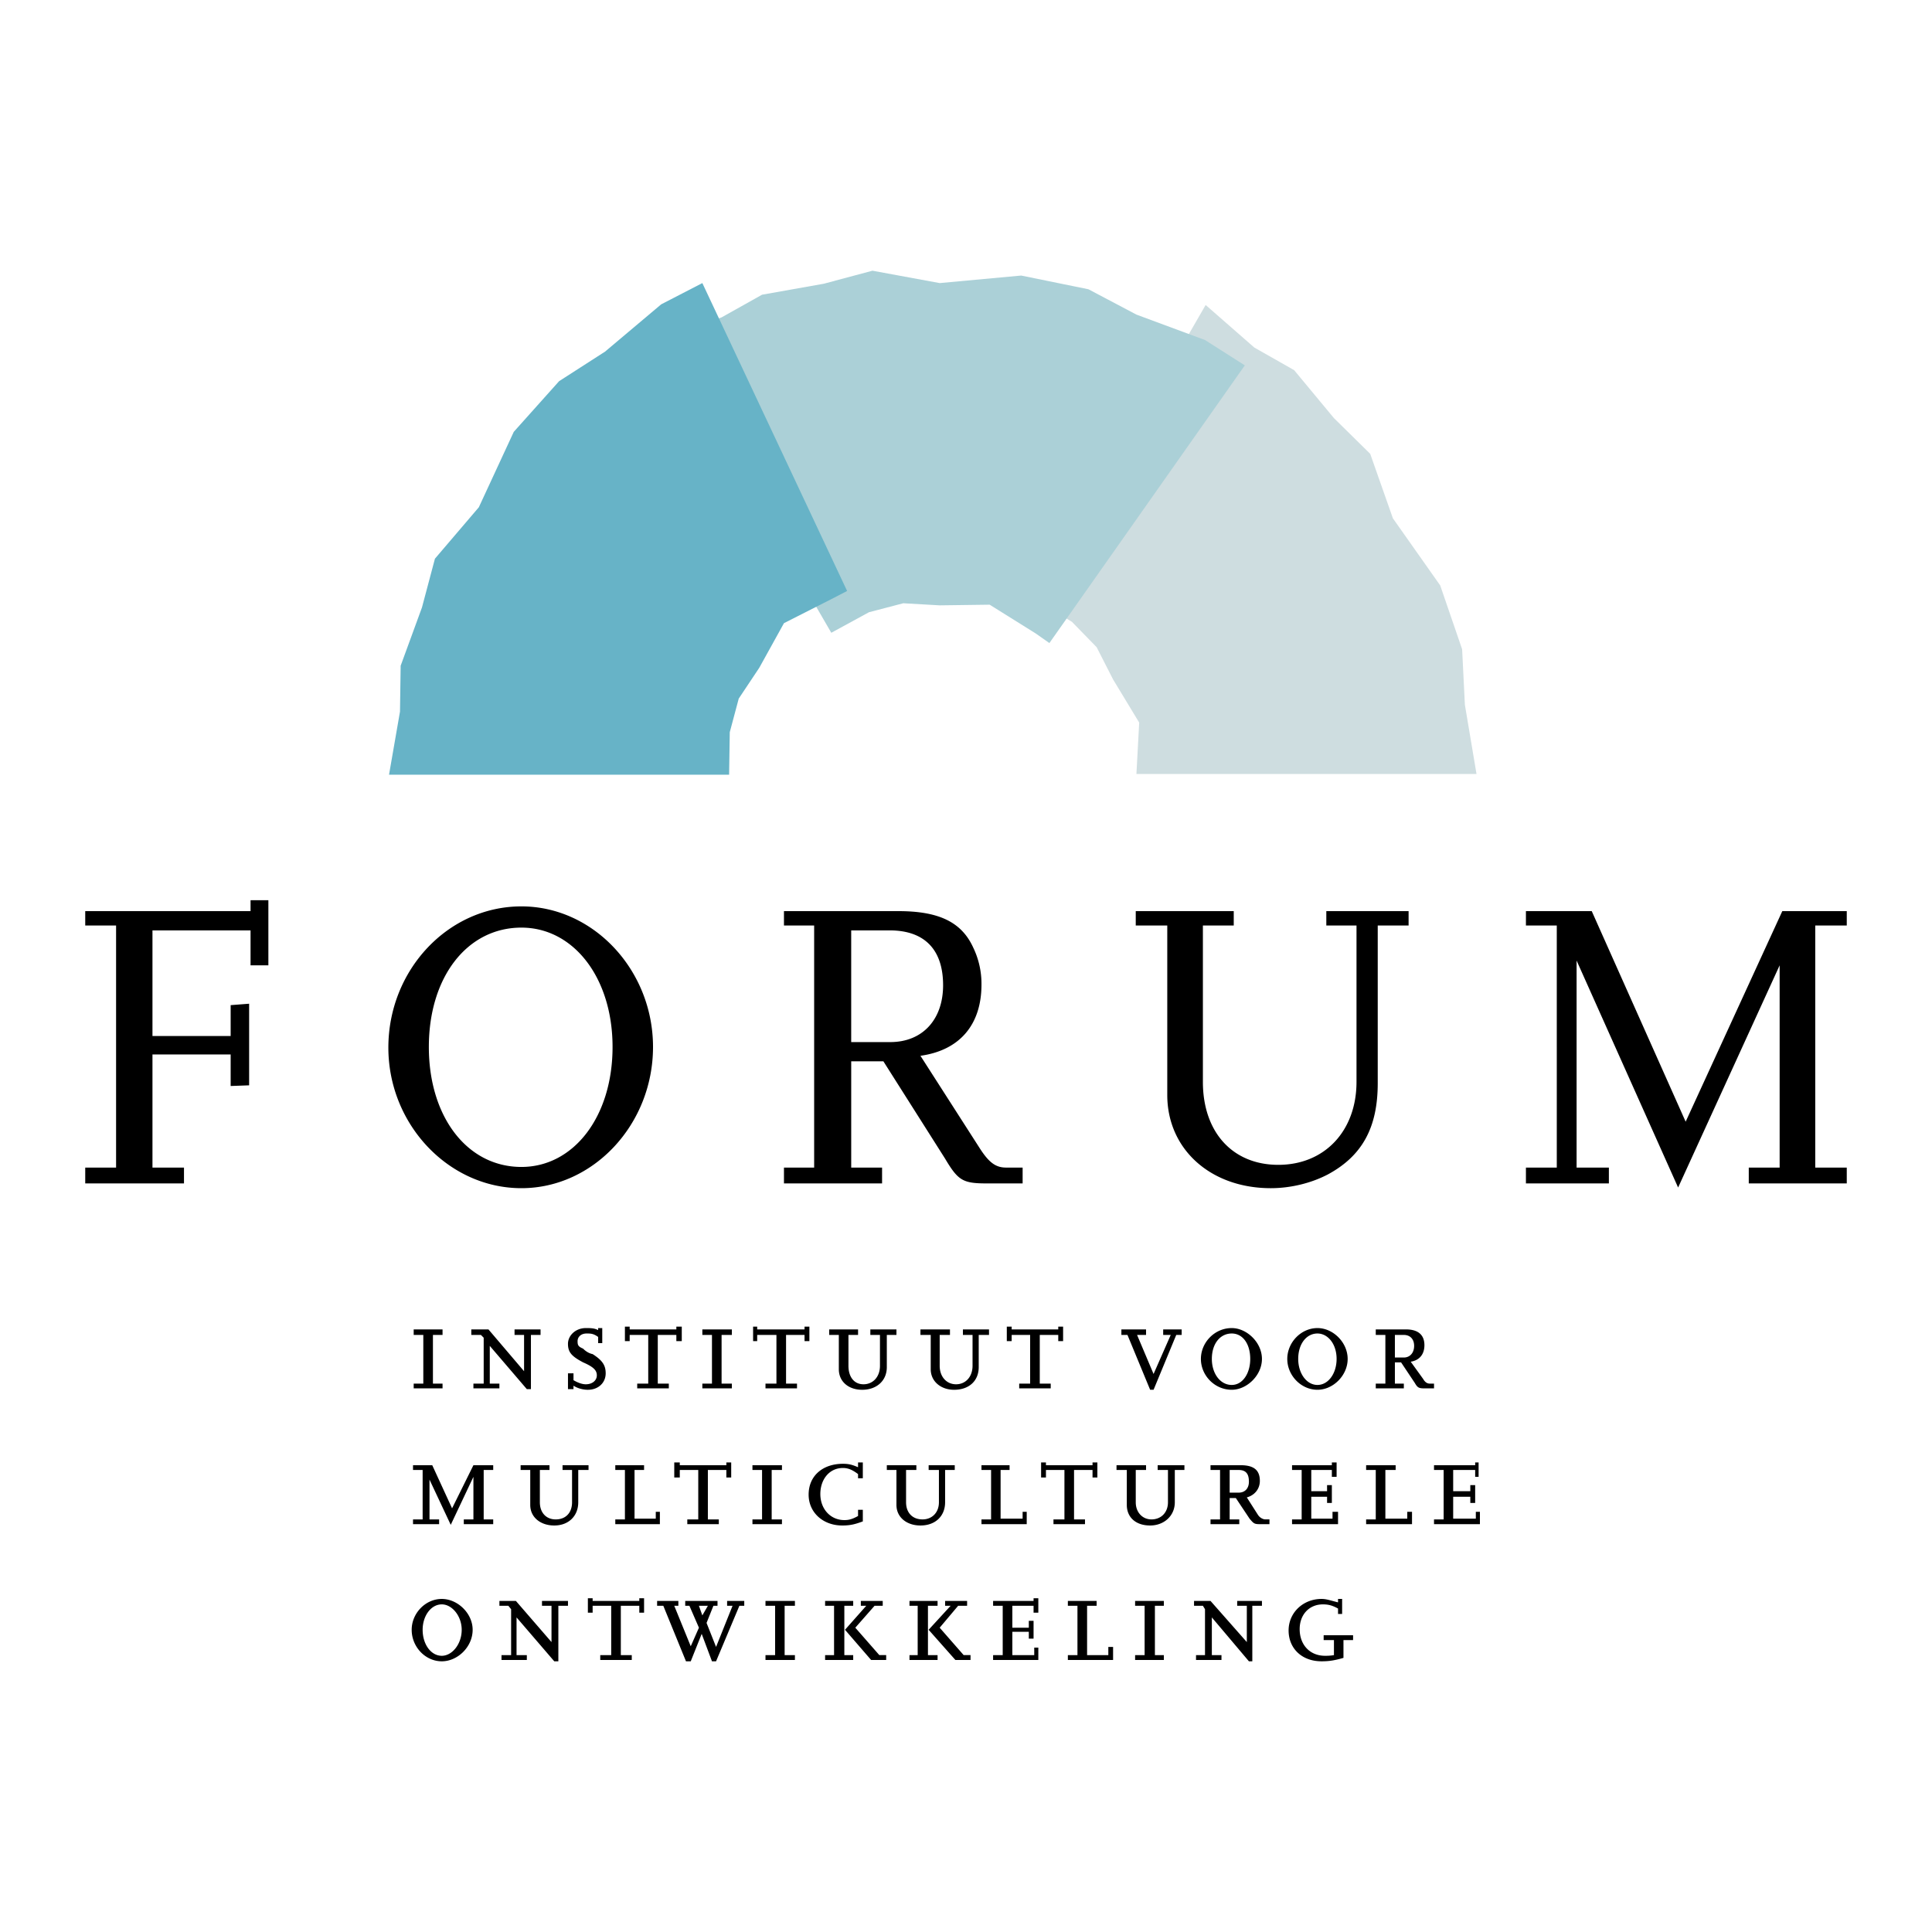 <svg xmlns="http://www.w3.org/2000/svg" width="2500" height="2500" viewBox="0 0 192.756 192.756"><g fill-rule="evenodd" clip-rule="evenodd"><path fill="#fff" d="M0 0h192.756v192.756H0V0z"/><path d="M18.357 118.07H8.504v-1.578h3.078V92.34H8.504v-1.435h16.494v-1.093h1.778v6.5h-1.778v-3.488h-9.786v10.539h7.801v-3.08l1.843-.142v8.142l-1.843.067v-3.145h-7.801v11.287h3.145v1.578zM38.747 104.521c0-7.734 5.948-14.091 13.275-14.091 7.182 0 13.13 6.357 13.13 14.025 0 7.725-5.948 14.09-13.13 14.09-7.26 0-13.275-6.365-13.275-14.024zm4.039-.066c0 6.975 3.829 11.971 9.236 11.971 5.197 0 9.093-4.996 9.093-11.971 0-6.908-3.896-11.907-9.093-11.907-5.408 0-9.236 4.923-9.236 11.907zM102.027 118.07h-3.564c-2.393 0-2.869-.277-4.17-2.469l-6.157-9.713h-3.211v10.604h3.079v1.578h-9.788v-1.578h3.012V92.34h-3.012v-1.436h11.43c4.028 0 6.291 1.094 7.45 3.63a8.307 8.307 0 0 1 .826 3.697c0 4.027-2.195 6.564-6.089 7.105l5.88 9.168c.961 1.512 1.645 1.986 2.67 1.986h1.645v1.58h-.001zm-17.102-14.101h3.896c3.22 0 5.272-2.25 5.272-5.67 0-3.564-1.853-5.475-5.34-5.475h-3.829v11.145h.001zM140.537 92.34h-3.08v15.734c0 4.447-1.566 7.26-4.986 9.104-1.711.893-3.764 1.367-5.684 1.367-6.014 0-10.328-3.896-10.328-9.301V92.34h-3.145v-1.436h9.777v1.436h-3.078v15.601c0 4.998 2.945 8.275 7.525 8.275 4.656 0 7.801-3.42 7.801-8.275V92.34h-3.012v-1.436h8.209v1.436h.001zM184.252 118.07h-9.777v-1.578h3.08v-20.18l-10.129 22.167-10.129-22.643v20.656h3.221v1.578h-8.276v-1.578h3.078V92.34h-3.078v-1.435h6.567l9.369 21.007 9.642-21.007h6.432v1.435h-3.145v24.152h3.145v1.578zM44.153 138.518h-2.879v-.475h.96v-4.855h-.96v-.553h2.879v.553h-.959v4.855h.959v.475zM52.971 138.594h-.409l-3.696-4.315v3.764h.96v.475h-2.593v-.475h1.025v-4.58l-.275-.275h-.961v-.553h1.712l3.553 4.172v-3.619h-.95v-.553h2.594v.553h-.96v5.406zM57.218 138.594h-.551v-1.578h.551v.686c.474.273.884.408 1.225.408.684 0 1.103-.408 1.103-.885 0-.482-.276-.826-1.368-1.301-1.17-.617-1.511-1.025-1.511-1.854 0-.816.751-1.568 1.776-1.568.484 0 .827 0 1.235.201v-.201h.409v1.502h-.409v-.617c-.475-.344-.751-.344-1.16-.344-.551 0-.893.344-.893.762 0 .408.066.541.552.75.265.275.608.477.949.543.96.617 1.303 1.102 1.303 1.918 0 .959-.751 1.643-1.778 1.643-.474 0-1.025-.141-1.434-.408v.343h.001zM66.728 138.518h-3.153v-.475h1.1v-4.855h-1.851v.617h-.476v-1.444h.476v.274h4.656v-.274h.541v1.444h-.541v-.617h-1.853v4.855h1.101v.475zM73.019 138.518h-2.946v-.475h.96v-4.855h-.96v-.553h2.946v.553h-1.026v4.855h1.026v.475zM79.517 138.518h-3.144v-.475h1.092v-4.855h-1.92v.617h-.408v-1.444h.408v.274h4.724v-.274h.484v1.444h-.484v-.617h-1.844v4.855h1.092v.475zM89.438 133.188h-.96v3.211c0 1.369-1.025 2.26-2.46 2.26-1.368 0-2.328-.824-2.328-2.051v-3.42h-.96v-.553h2.879v.553h-.959v3.078c0 1.092.551 1.844 1.5 1.844.96 0 1.644-.752 1.644-1.844v-3.078h-.96v-.553h2.604v.553zM98.674 133.188h-1.027v3.211c0 1.369-.96 2.26-2.46 2.26-1.301 0-2.328-.824-2.328-2.051v-3.42h-1.025v-.553h2.944v.553h-1.025v3.078c0 1.092.684 1.844 1.634 1.844.959 0 1.644-.752 1.644-1.844v-3.078h-.961v-.553h2.604v.553zM104.83 138.518h-3.144v-.475h1.091v-4.855h-1.843v.617h-.485v-1.444h.485v.274h4.648v-.274h.484v1.444h-.484v-.617h-1.844v4.855h1.092v.475zM115.092 138.658h-.342l-2.262-5.47h-.607v-.553h2.461v.553h-.895l1.645 3.894 1.711-3.894h-.752v-.553h1.844v.553h-.541l-2.262 5.47zM119.814 135.582c0-1.645 1.367-3.08 3.078-3.08 1.502 0 3.012 1.436 3.012 3.08 0 1.643-1.51 3.076-3.012 3.076-1.71 0-3.078-1.433-3.078-3.076zm1.092 0c0 1.434.818 2.594 1.986 2.594 1.092 0 1.844-1.16 1.844-2.594 0-1.512-.752-2.539-1.844-2.539-1.167 0-1.986 1.027-1.986 2.539zM128.432 135.582c0-1.645 1.369-3.08 3.012-3.08 1.568 0 3.012 1.436 3.012 3.08 0 1.643-1.443 3.076-3.012 3.076-1.643 0-3.012-1.433-3.012-3.076zm1.091 0c0 1.434.828 2.594 1.92 2.594s1.91-1.16 1.91-2.594c0-1.512-.883-2.539-1.91-2.539-1.091 0-1.92 1.027-1.92 2.539zM143.072 138.518h-.959c-.551 0-.684-.066-.959-.543l-1.369-2.051h-.617v2.119h.893v.475h-2.801v-.475h.959v-4.855h-.959v-.553h3.012c1.225 0 1.842.553 1.842 1.578 0 .885-.475 1.502-1.367 1.645l1.234 1.709c.199.344.408.477.684.477h.408v.474h-.001zm-3.904-3.079h.893c.619 0 1.027-.477 1.027-1.16s-.408-1.092-1.027-1.092h-.893v2.252zM49.208 152.066h-2.935v-.474h.96v-4.248l-2.262 4.789-2.12-4.514v3.973h.96v.474h-2.604v-.474h.96v-4.932h-.96v-.474h1.919l1.978 4.302 2.129-4.302h1.975v.474h-.95v4.932h.95v.474zM58.719 146.66h-1.027v3.223c0 1.367-.96 2.316-2.394 2.316-1.368 0-2.395-.816-2.395-2.051v-3.488h-.96v-.475h2.879v.475h-.96v3.223c0 1.023.619 1.709 1.579 1.709 1.025 0 1.633-.686 1.633-1.709v-3.223h-.949v-.475h2.593v.475h.001zM65.836 152.066h-4.448v-.474h.96v-4.932h-.96v-.474h2.871v.474h-.951v4.856h2.119v-.684h.409v1.234zM71.716 152.066h-3.144v-.474h1.093v-4.932h-1.843v.75h-.551v-1.5h.551v.276h4.646v-.276h.484v1.5h-.484v-.75h-1.844v4.932h1.092v.474zM78.016 152.066h-2.944v-.474h.959v-4.932h-.959v-.474h2.944v.474h-1.025v4.932h1.025v.474zM86.084 151.791c-.752.275-1.227.408-2.053.408-1.911 0-3.354-1.293-3.354-3.078 0-1.91 1.443-3.078 3.42-3.078.552 0 .895.076 1.511.342v-.475h.476v1.576h-.476v-.418c-.551-.408-.959-.607-1.511-.607-1.368 0-2.252 1.158-2.252 2.594 0 1.512 1.027 2.604 2.395 2.604.409 0 .751-.066 1.368-.408v-.619h.476v1.159zM95.253 146.66h-.96v3.223c0 1.367-.959 2.316-2.46 2.316-1.368 0-2.395-.816-2.395-2.051v-3.488h-.96v-.475h2.947v.475h-1.027v3.223c0 1.023.618 1.709 1.644 1.709.95 0 1.634-.686 1.634-1.709v-3.223h-1.025v-.475h2.604v.475h-.002zM102.436 152.066h-4.514v-.474h.959v-4.932h-.959v-.474h2.803v.474h-.895v4.856h2.197v-.684h.409v1.234zM108.25 152.066h-3.145v-.474h1.094v-4.932h-1.844v.75h-.484v-1.5h.484v.276h4.647v-.276h.484v1.5h-.484v-.75h-1.844v4.932h1.092v.474zM118.17 146.66h-.959v3.223c0 1.367-1.092 2.316-2.461 2.316-1.436 0-2.328-.816-2.328-2.051v-3.488h-1.027v-.475h2.947v.475h-1.027v3.223c0 1.023.684 1.709 1.568 1.709.959 0 1.645-.686 1.645-1.709v-3.223H115.5v-.475h2.67v.475zM126.654 152.066h-.959c-.551 0-.617-.066-1.027-.551l-1.367-2.053h-.617v2.129h.959v.475h-2.869v-.475h.951v-4.932h-.951v-.475h3.002c1.303 0 1.92.475 1.92 1.566 0 .826-.551 1.445-1.301 1.645l1.092 1.711c.209.342.551.484.76.484h.408v.476h-.001zm-3.97-3.144h.893c.619 0 1.027-.408 1.027-1.092 0-.762-.277-1.17-1.027-1.17h-.893v2.262zM133.496 152.066h-4.588v-.474h.959v-4.932h-.959v-.474h3.971v-.276h.475v1.434h-.475v-.684h-2.053v2.119h1.576v-.609h.477v1.777h-.477v-.617h-1.576v2.186h2.119v-.684h.551v1.234zM140.877 152.066h-4.578v-.474h.961v-4.932h-.961v-.474h2.945v.474h-1.025v4.856h2.185v-.684h.473v1.234zM147.652 152.066h-4.58v-.474h.961v-4.932h-.961v-.474h4.106v-.276h.342v1.434h-.342v-.684h-2.194v2.119h1.709v-.609h.485v1.777h-.485v-.617h-1.709v2.186h2.26v-.684h.408v1.234zM41.074 162.604c0-1.645 1.368-3.078 3.004-3.078 1.577 0 3.078 1.434 3.078 3.078 0 1.711-1.501 3.145-3.078 3.145-1.636-.001-3.004-1.435-3.004-3.145zm1.093 0c0 1.436.819 2.594 1.912 2.594 1.025 0 1.985-1.158 1.985-2.594 0-1.367-.959-2.535-1.985-2.535-1.093-.001-1.912 1.167-1.912 2.535zM55.707 165.748h-.408l-3.763-4.379v3.762h1.026v.484h-2.527v-.484h.959v-4.58l-.275-.34h-.893v-.486h1.644l3.553 4.105v-3.619h-.949v-.486h2.593v.486h-.96v5.537zM63.032 165.615h-3.145v-.484h1.093v-4.92h-1.853v.684h-.475v-1.436h.475v.266h4.656v-.266h.476v1.436h-.476v-.684H61.94v4.92h1.092v.484zM71.441 165.748h-.408l-1.025-2.736-1.092 2.736h-.476l-2.261-5.537h-.619v-.486h2.12v.486h-.409l1.644 4.037.817-1.852-.95-2.186h-.418v-.486h3.221v.486h-.409l-.684 1.709.949 2.395 1.644-4.104h-.542v-.486h1.711v.486h-.486l-2.327 5.538zm-1.368-4.58l.551-.957h-.892l.341.957zM79.309 165.615h-2.936v-.484h.96v-4.92h-.96v-.486h2.936v.486h-1.026v4.92h1.026v.484zM88.412 165.615H86.91l-2.604-3.012 2.12-2.393h-.541v-.486h2.185v.486h-.816l-1.92 2.186 2.396 2.734h.684v.485h-.002zm-3.288 0h-2.803v-.484h.893v-4.92h-.893v-.486h2.803v.486h-.884v4.92h.884v.484zM96.83 165.615h-1.512l-2.669-3.012 2.195-2.393h-.551v-.486h2.195v.486h-.894l-1.842 2.186 2.393 2.734h.685v.485zm-3.288 0H90.74v-.484h.817v-4.92h-.817v-.486h2.802v.486h-.96v4.92h.96v.484zM103.594 165.615h-4.512v-.484h.959v-4.92h-.959v-.486h4.037v-.266h.475v1.436h-.475v-.684h-2.117v2.185h1.643v-.685h.474v1.777h-.474v-.683h-1.643v2.326h2.184v-.75h.408v1.234zM111.053 165.615h-4.512v-.484h.957v-4.92h-.957v-.486h2.869v.486h-.951v4.92h2.119v-.817h.475v1.301zM116.119 165.615h-2.869v-.484h.949v-4.92h-.949v-.486h2.869v.486h-.894v4.92h.894v.484zM124.943 165.748h-.339l-3.698-4.379v3.762h.961v.484h-2.539v-.484h.895v-4.58l-.209-.34h-.885v-.486h1.644l3.622 4.105v-3.619h-.961v-.486h2.47v.486h-.961v5.537zM134.037 165.406c-.949.277-1.502.342-2.186.342-1.984 0-3.287-1.301-3.287-3.076 0-1.777 1.443-3.146 3.287-3.146.477 0 .816.133 1.645.342v-.342h.408v1.502h-.408v-.543c-.617-.342-1.025-.416-1.512-.416-1.367 0-2.316 1.025-2.316 2.469 0 1.568 1.023 2.66 2.527 2.66.275 0 .473 0 .893-.066v-1.502h-1.027v-.484h2.936v.484h-.959v1.776h-.001z"/><path fill="#cedde0" d="M113.658 72.093l-.277 5.13h33.931l-1.16-6.908-.275-5.538-2.186-6.367-4.722-6.698-2.262-6.432-3.619-3.564-3.973-4.788-3.97-2.252-4.858-4.248-16.957 29.417 3.619 2.196 2.461 2.526 1.643 3.222 2.605 4.304z"/><path fill="#abd0d7" d="M65.968 33.849l16.97 29.284 3.763-2.052 3.421-.894 3.63.209 4.986-.066 4.592 2.869 1.367.96 19.498-27.707-3.972-2.528-6.842-2.536-4.787-2.528-6.709-1.368-8.133.751-6.708-1.235-4.856 1.301-6.157 1.094-4.038 2.261-6.025 2.185z"/><path fill="#67b3c7" d="M38.814 77.29h33.93l.065-4.239.895-3.353 2.052-3.079 2.46-4.446 4.722-2.395 1.578-.817-14.443-30.718-4.105 2.12-5.605 4.721-4.58 2.945-4.523 5.055-3.486 7.525-4.38 5.132-1.293 4.864-2.127 5.815-.067 4.58-1.093 6.29z"/></g></svg>
